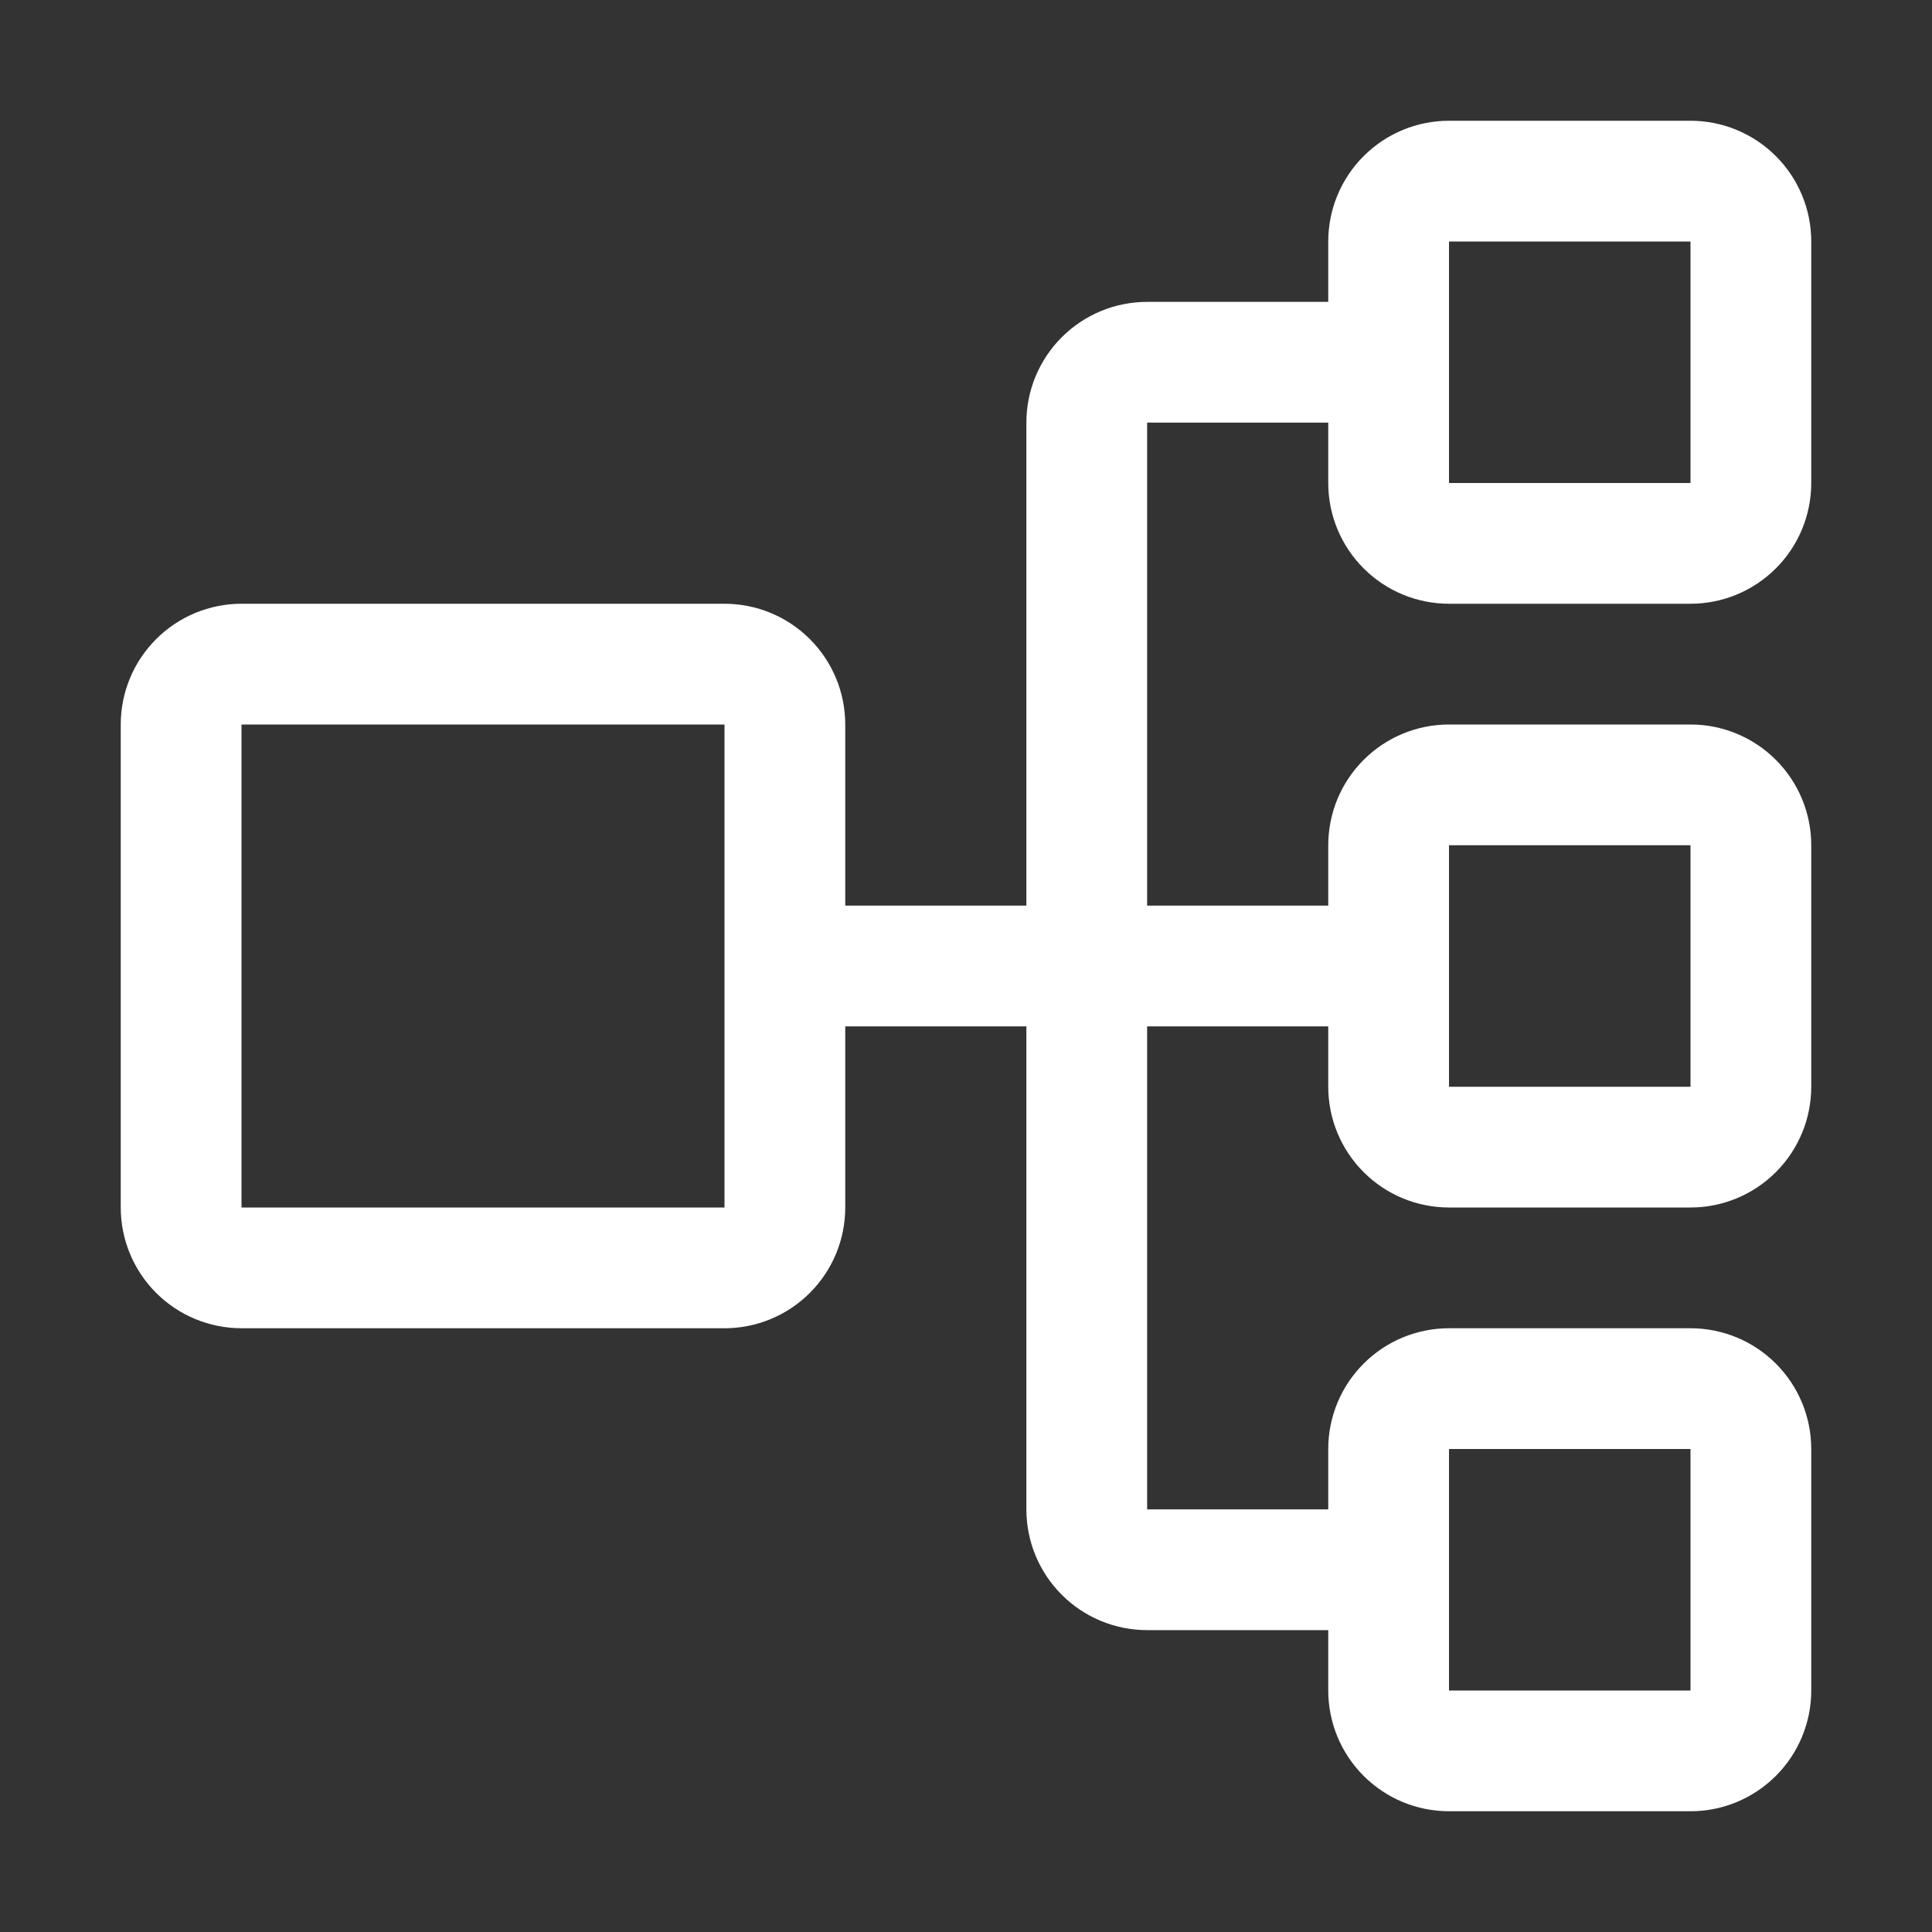 <svg width="48" height="48" viewBox="0 0 48 48" fill="none" xmlns="http://www.w3.org/2000/svg">
<rect x="0" y="0" width="48" height="48" fill="#333333" stroke="none"/>
<path d="M36 15H42C42.796 15 43.559 14.684 44.121 14.121C44.684 13.559 45 12.796 45 12V6C45 5.204 44.684 4.441 44.121 3.879C43.559 3.316 42.796 3 42 3H36C35.204 3 34.441 3.316 33.879 3.879C33.316 4.441 33 5.204 33 6V7.5H28.5C27.704 7.5 26.941 7.816 26.379 8.379C25.816 8.941 25.5 9.704 25.5 10.5V22.5H21V18C21 17.204 20.684 16.441 20.121 15.879C19.559 15.316 18.796 15 18 15H6C5.204 15 4.441 15.316 3.879 15.879C3.316 16.441 3 17.204 3 18V30C3 30.796 3.316 31.559 3.879 32.121C4.441 32.684 5.204 33 6 33H18C18.796 33 19.559 32.684 20.121 32.121C20.684 31.559 21 30.796 21 30V25.5H25.5V37.5C25.5 38.296 25.816 39.059 26.379 39.621C26.941 40.184 27.704 40.5 28.5 40.5H33V42C33 42.796 33.316 43.559 33.879 44.121C34.441 44.684 35.204 45 36 45H42C42.796 45 43.559 44.684 44.121 44.121C44.684 43.559 45 42.796 45 42V36C45 35.204 44.684 34.441 44.121 33.879C43.559 33.316 42.796 33 42 33H36C35.204 33 34.441 33.316 33.879 33.879C33.316 34.441 33 35.204 33 36V37.5H28.5V25.5H33V27C33 27.796 33.316 28.559 33.879 29.121C34.441 29.684 35.204 30 36 30H42C42.796 30 43.559 29.684 44.121 29.121C44.684 28.559 45 27.796 45 27V21C45 20.204 44.684 19.441 44.121 18.879C43.559 18.316 42.796 18 42 18H36C35.204 18 34.441 18.316 33.879 18.879C33.316 19.441 33 20.204 33 21V22.5H28.5V10.5H33V12C33 12.796 33.316 13.559 33.879 14.121C34.441 14.684 35.204 15 36 15ZM18 30H6V18H18V30ZM36 36H42V42H36V36ZM36 21H42V27H36V21ZM36 6H42V12H36V6Z" fill="white"/>
</svg>
